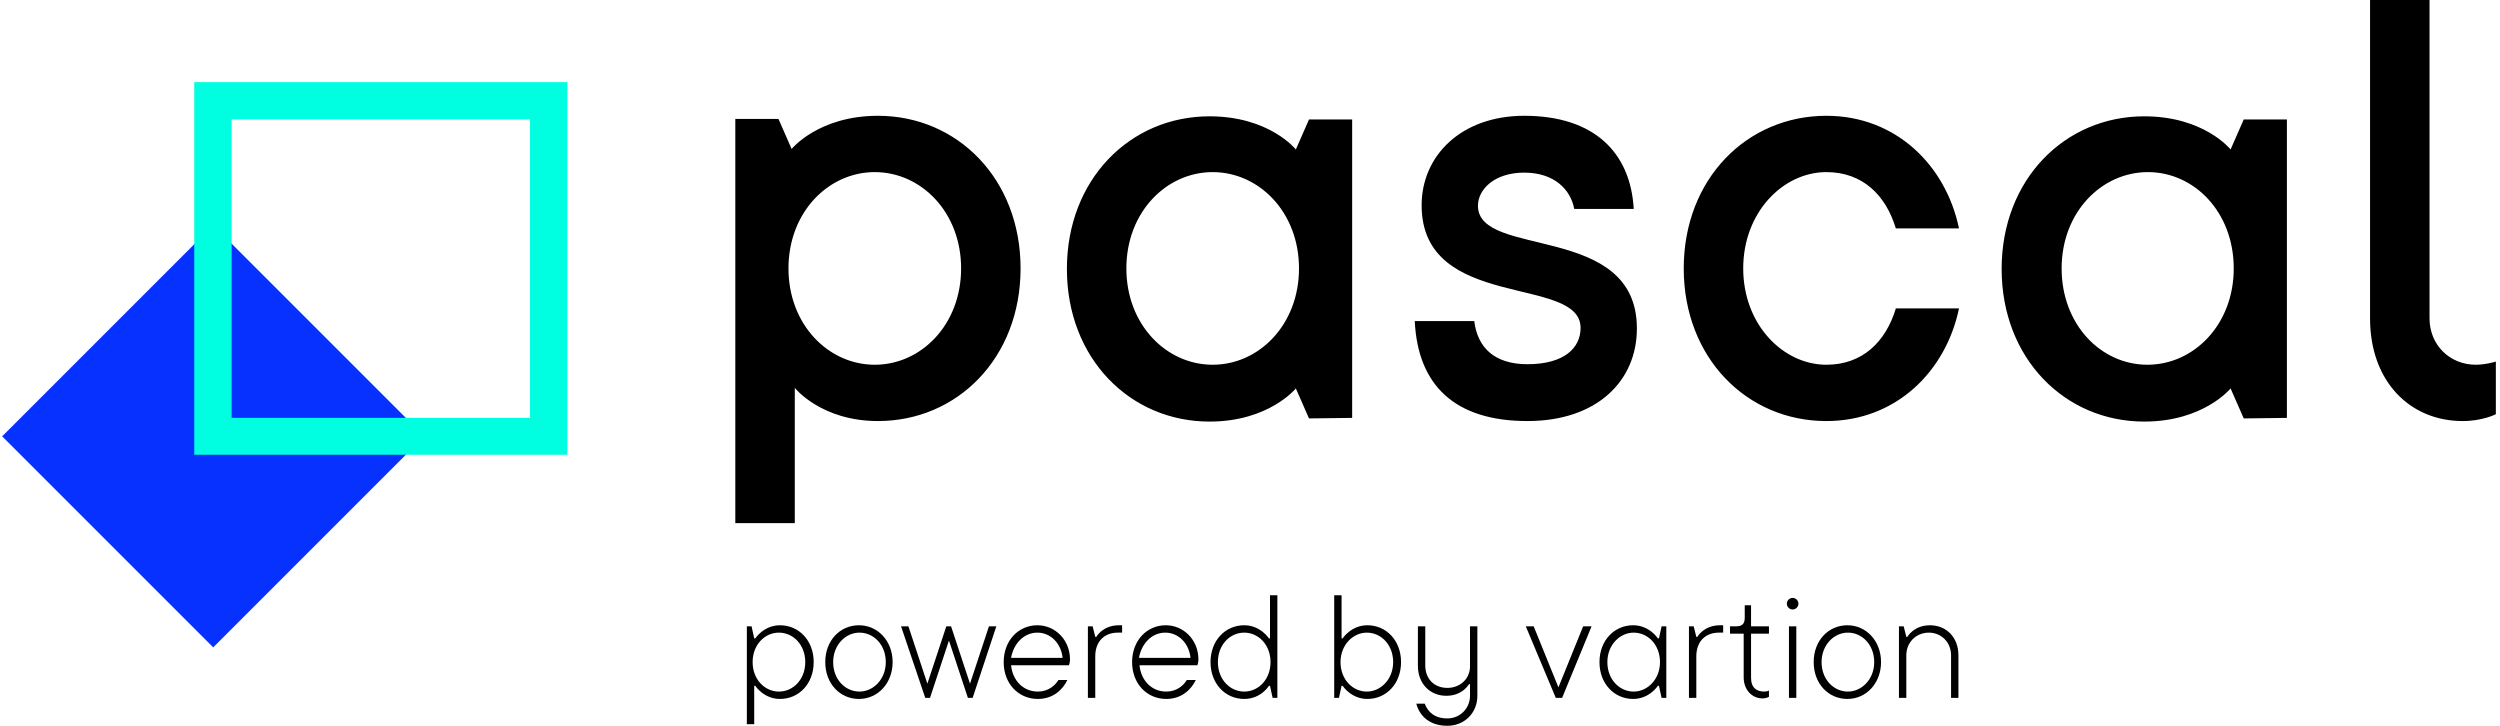 <?xml version="1.0" encoding="UTF-8"?> <!-- Generator: Adobe Illustrator 24.3.0, SVG Export Plug-In . SVG Version: 6.00 Build 0) --> <svg xmlns="http://www.w3.org/2000/svg" xmlns:xlink="http://www.w3.org/1999/xlink" version="1.1" id="Layer_1" x="0px" y="0px" viewBox="0 0 475 138" style="enable-background:new 0 0 475 138;" xml:space="preserve"> <style type="text/css"> .st0{fill-rule:evenodd;clip-rule:evenodd;fill:#0631FF;} .st1{fill-rule:evenodd;clip-rule:evenodd;fill:#00FFE0;} .st2{fill-rule:evenodd;clip-rule:evenodd;} .st3{enable-background:new ;} </style> <desc>Created with Sketch.</desc> <g id="Page-1"> <g id="Vartion-Logo-Basis" transform="translate(-1961, -1965)"> <g id="pascal_logo_powered" transform="translate(1961.41, 1965)"> <polyline id="Fill-32" class="st0" points="0,82.9 40.1,123 80.2,82.9 40.1,42.8 0,82.9 "></polyline> <path id="Fill-33" class="st1" d="M43.6,79.4h56.7V22.7H43.6V79.4z M36.5,86.4h70.9V15.6H36.5V86.4z"></path> <path id="Fill-34" class="st2" d="M166.4,22c-11.3,0-16.4,6.3-16.4,6.3l-2.5-5.7h-8.2v76.8h11.3V73.7c0,0,5,6.3,15.8,6.3 c15.1,0,27.1-12,27.1-29S181.5,22,166.4,22L166.4,22z M165.8,69.3c-8.8,0-16.4-7.6-16.4-18.3s7.6-18.3,16.4-18.3 c8.8,0,16.4,7.6,16.4,18.3S174.6,69.3,165.8,69.3L165.8,69.3z M256.5,79.4V22.7h-8.2l-2.5,5.7c0,0-5-6.3-16.4-6.3 c-15.1,0-27.1,12-27.1,29s12,29,27.1,29c11.3,0,16.4-6.3,16.4-6.3l2.5,5.7L256.5,79.4L256.5,79.4z M213.6,51 c0-10.7,7.6-18.3,16.4-18.3c8.8,0,16.4,7.6,16.4,18.3s-7.6,18.3-16.4,18.3C221.2,69.3,213.6,61.7,213.6,51L213.6,51z M268.4,61.1 c0.6,12,7.5,18.9,21.4,18.9c13.2,0,20.8-7.6,20.8-17.6c0-20.2-30.2-13.2-30.2-23.3c0-3.1,3.1-6.3,8.8-6.3s8.8,3.2,9.5,6.9H310 C309.4,29,302.5,22,289.2,22c-12,0-19.5,7.6-19.5,17c0,20.2,30.2,13.2,30.2,23.3c0,3.8-3.1,6.9-10.1,6.9c-6.3,0-9.5-3.2-10.1-8.2 h-11.3V61.1z M359.8,58.6c-1.9,6.3-6.3,10.7-13.2,10.7c-8.2,0-15.8-7.6-15.8-18.3s7.6-18.3,15.8-18.3c6.9,0,11.3,4.4,13.2,10.7 h12c-2.5-12-12-21.4-25.2-21.4c-15.1,0-27.1,12-27.1,29s12,29,27.1,29c13.2,0,22.7-9.4,25.2-21.4H359.8z M434.1,79.4V22.7h-8.2 l-2.5,5.7c0,0-5-6.3-16.4-6.3c-15.1,0-27.1,12-27.1,29s12,29,27.1,29c11.3,0,16.4-6.3,16.4-6.3l2.5,5.7L434.1,79.4L434.1,79.4z M391.3,51c0-10.7,7.6-18.3,16.4-18.3S424,40.3,424,51s-7.6,18.3-16.4,18.3S391.3,61.7,391.3,51L391.3,51z M461.2,0h-11.3v60.5 c0,12,7.6,19.5,17.6,19.5c3.8,0,6.3-1.3,6.3-1.3v-10c0,0-1.9,0.6-3.8,0.6c-5,0-8.8-3.8-8.8-8.8L461.2,0L461.2,0z"></path> </g> </g> </g> <g class="st3"> <path d="M141.9,119h0.9l0.5,2.3h0.2c0,0,1.6-2.5,4.7-2.5c3.6,0,6.4,2.9,6.4,7s-2.8,7-6.4,7c-3.1,0-4.7-2.5-4.7-2.5h-0.2v7.3h-1.4 V119z M153,125.8c0-3.3-2.3-5.6-5-5.6s-5,2.3-5,5.6s2.3,5.6,5,5.6S153,129.1,153,125.8z"></path> <path d="M169.6,125.8c0,4-2.8,7-6.4,7c-3.6,0-6.4-2.9-6.4-7s2.8-7,6.4-7C166.8,118.8,169.6,121.8,169.6,125.8z M158.3,125.8 c0,3.3,2.3,5.6,5,5.6c2.6,0,5-2.3,5-5.6s-2.3-5.6-5-5.6C160.6,120.2,158.3,122.6,158.3,125.8z"></path> <path d="M171.2,119h1.4l3.6,10.9l3.6-10.9h0.9l3.6,10.9l3.6-10.9h1.4l-4.5,13.6h-0.9l-3.6-10.9l-3.6,10.9h-0.9L171.2,119z"></path> <path d="M202.8,129.2c-0.8,1.7-2.6,3.6-5.6,3.6c-3.7,0-6.5-2.9-6.5-7s2.8-7,6.4-7c3.4,0,6.2,2.8,6.2,6.5c0,0.6-0.2,1.1-0.2,1.1h-11 c0.3,2.9,2.3,5,5.1,5c2,0,3.3-1.2,3.9-2.2H202.8z M201.9,125c-0.3-2.8-2.3-4.8-4.8-4.8s-4.5,2-5,4.8H201.9z"></path> <path d="M206.7,119h0.9l0.5,2h0.2c0,0,1.2-2.2,4.3-2.2h0.6v1.4c0,0-0.8,0-0.8,0c-2.6,0-4.3,1.7-4.3,4.5v7.9h-1.4V119z"></path> <path d="M227.2,129.2c-0.8,1.7-2.6,3.6-5.6,3.6c-3.7,0-6.5-2.9-6.5-7s2.8-7,6.4-7c3.4,0,6.2,2.8,6.2,6.5c0,0.6-0.2,1.1-0.2,1.1h-11 c0.3,2.9,2.3,5,5.1,5c2,0,3.3-1.2,3.9-2.2H227.2z M226.2,125c-0.3-2.8-2.3-4.8-4.8-4.8s-4.5,2-5,4.8H226.2z"></path> <path d="M241.3,130.3h-0.2c0,0-1.5,2.5-4.7,2.5c-3.6,0-6.4-2.9-6.4-7s2.8-7,6.4-7c3.1,0,4.7,2.5,4.7,2.5h0.2v-8.2h1.4v19.5h-0.9 L241.3,130.3z M241.4,125.8c0-3.3-2.3-5.6-5-5.6s-5,2.3-5,5.6s2.3,5.6,5,5.6S241.4,129.1,241.4,125.8z"></path> <path d="M253.5,113.1h1.4v8.2h0.2c0,0,1.6-2.5,4.7-2.5c3.6,0,6.4,2.9,6.4,7s-2.8,7-6.4,7c-3.1,0-4.7-2.5-4.7-2.5h-0.2l-0.5,2.3 h-0.9V113.1z M264.7,125.8c0-3.3-2.3-5.6-5-5.6c-2.6,0-5,2.3-5,5.6s2.3,5.6,5,5.6C262.3,131.4,264.7,129.1,264.7,125.8z"></path> <path d="M270.7,133.7c0.6,1.6,1.9,2.8,4.3,2.8s4.3-1.9,4.3-4.3V130h-0.2c0,0-1.2,2.2-4.3,2.2s-5.4-2.3-5.4-5.7V119h1.4v7.4 c0,2.6,1.7,4.3,4.2,4.3c2.4,0,4.3-1.7,4.3-4.1V119h1.4v13.2c0,3.3-2.5,5.7-5.7,5.7c-3.4,0-5.3-1.9-5.9-4.2H270.7z"></path> <path d="M289.9,119h1.5l4.7,11.6l4.7-11.6h1.6l-5.6,13.6h-1.2L289.9,119z"></path> <path d="M315.2,130.3H315c0,0-1.6,2.5-4.7,2.5c-3.6,0-6.4-2.9-6.4-7s2.8-7,6.4-7c3.1,0,4.7,2.5,4.7,2.5h0.2l0.5-2.3h0.9v13.6h-0.9 L315.2,130.3z M315.4,125.8c0-3.3-2.3-5.6-5-5.6c-2.6,0-5,2.3-5,5.6s2.3,5.6,5,5.6C313,131.4,315.4,129.1,315.4,125.8z"></path> <path d="M320.9,119h0.9l0.5,2h0.2c0,0,1.2-2.2,4.3-2.2h0.6v1.4c0,0-0.8,0-0.8,0c-2.6,0-4.3,1.7-4.3,4.5v7.9h-1.4V119z"></path> <path d="M331.3,120.4h-2.6V119h1.2c1.1,0,1.6-0.5,1.6-1.6V115h1.2v4h3.4v1.4h-3.4v8.4c0,1.9,1.1,2.6,2.5,2.6c0.6,0,0.9-0.2,0.9-0.2 v1.2c0,0-0.5,0.3-1.2,0.3c-2,0-3.6-1.6-3.6-4V120.4z"></path> <path d="M340.6,113.6c0.6,0,1.1,0.5,1.1,1.1s-0.5,1.1-1.1,1.1s-1.1-0.5-1.1-1.1S340,113.6,340.6,113.6z M339.9,119h1.4v13.6h-1.4 V119z"></path> <path d="M357.4,125.8c0,4-2.8,7-6.4,7c-3.6,0-6.4-2.9-6.4-7s2.8-7,6.4-7C354.6,118.8,357.4,121.8,357.4,125.8z M346.1,125.8 c0,3.3,2.3,5.6,5,5.6c2.6,0,5-2.3,5-5.6s-2.3-5.6-5-5.6C348.4,120.2,346.1,122.6,346.1,125.8z"></path> <path d="M360.8,119h0.9l0.5,2h0.2c0,0,1.2-2.2,4.3-2.2s5.4,2.3,5.4,5.7v8.1h-1.4v-8.1c0-2.5-1.9-4.3-4.2-4.3 c-2.5,0-4.3,1.9-4.3,4.3v8.1h-1.4V119z"></path> </g> </svg> 